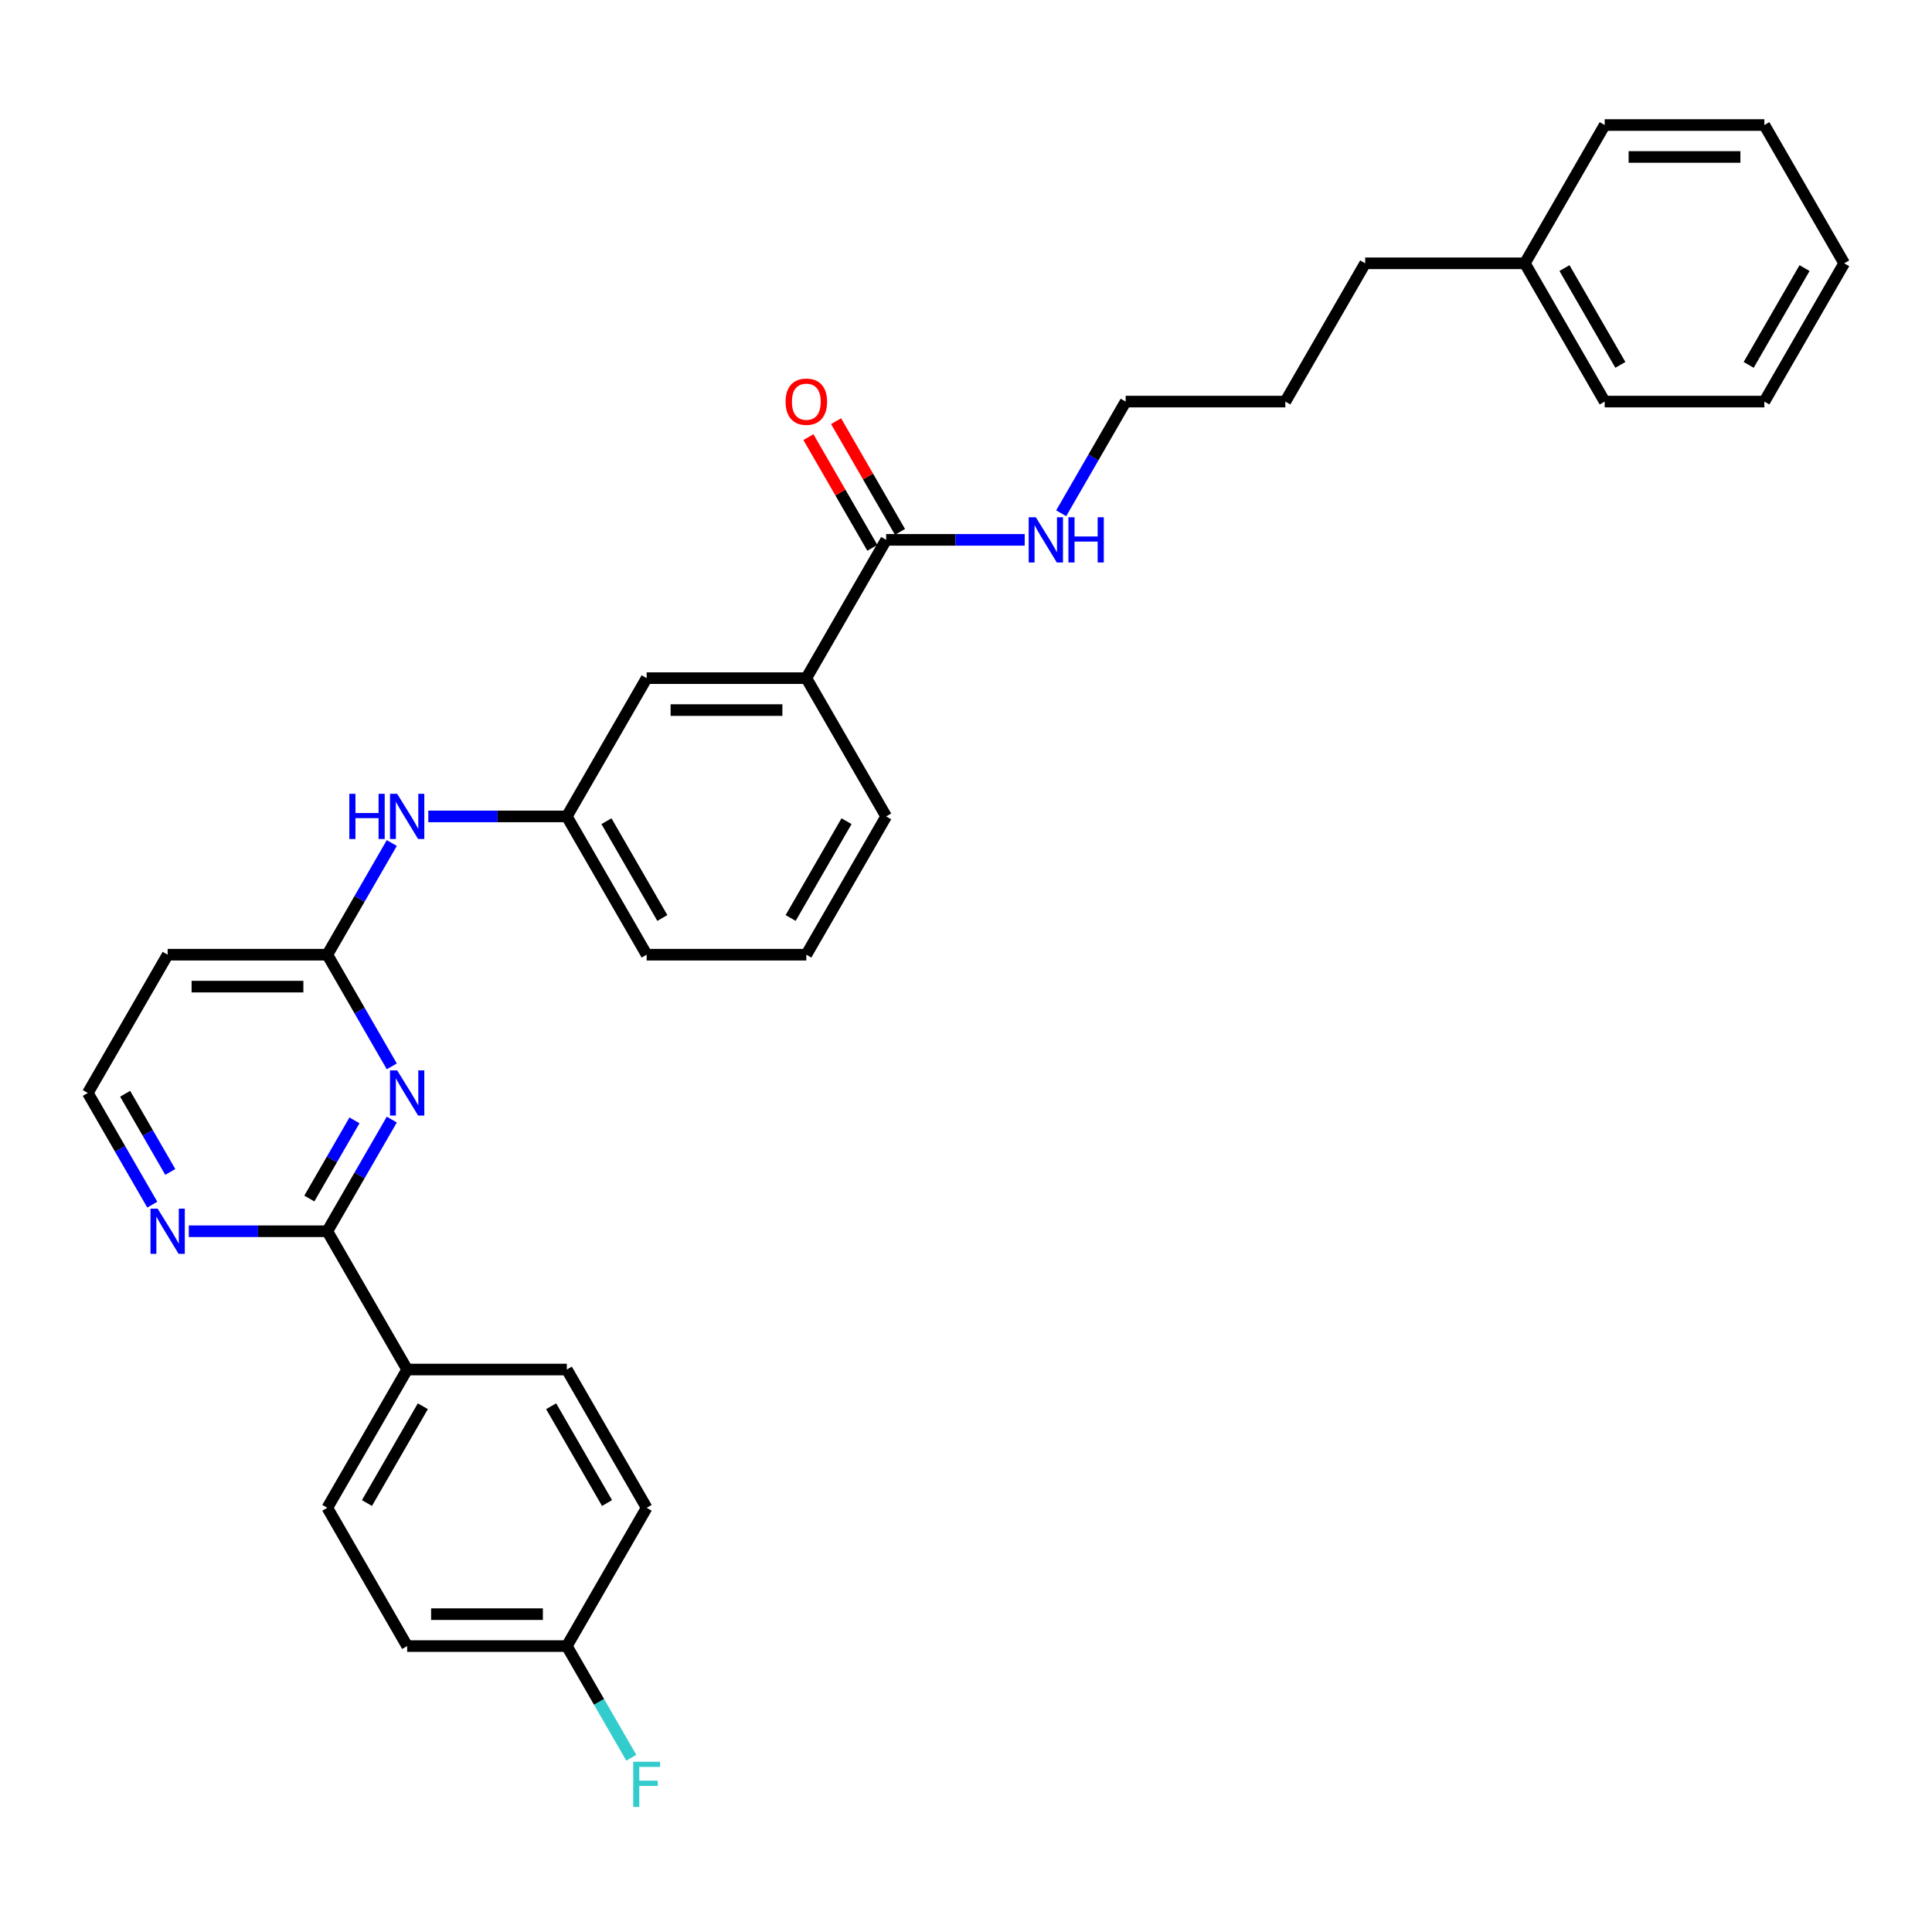 <?xml version='1.0' encoding='iso-8859-1'?>
<svg version='1.1' baseProfile='full'
              xmlns='http://www.w3.org/2000/svg'
                      xmlns:rdkit='http://www.rdkit.org/xml'
                      xmlns:xlink='http://www.w3.org/1999/xlink'
                  xml:space='preserve'
width='1000px' height='1000px' viewBox='0 0 1000 1000'>
<!-- END OF HEADER -->
<rect style='opacity:1.0;fill:#FFFFFF;stroke:none' width='1000' height='1000' x='0' y='0'> </rect>
<path class='bond-0' d='M 202.794,579.49 L 186.108,608.392' style='fill:none;fill-rule:evenodd;stroke:#0000FF;stroke-width:6px;stroke-linecap:butt;stroke-linejoin:miter;stroke-opacity:1' />
<path class='bond-0' d='M 186.108,608.392 L 169.421,637.293' style='fill:none;fill-rule:evenodd;stroke:#000000;stroke-width:6px;stroke-linecap:butt;stroke-linejoin:miter;stroke-opacity:1' />
<path class='bond-0' d='M 183.474,579.896 L 171.794,600.127' style='fill:none;fill-rule:evenodd;stroke:#0000FF;stroke-width:6px;stroke-linecap:butt;stroke-linejoin:miter;stroke-opacity:1' />
<path class='bond-0' d='M 171.794,600.127 L 160.113,620.358' style='fill:none;fill-rule:evenodd;stroke:#000000;stroke-width:6px;stroke-linecap:butt;stroke-linejoin:miter;stroke-opacity:1' />
<path class='bond-1' d='M 202.794,551.953 L 186.108,523.051' style='fill:none;fill-rule:evenodd;stroke:#0000FF;stroke-width:6px;stroke-linecap:butt;stroke-linejoin:miter;stroke-opacity:1' />
<path class='bond-1' d='M 186.108,523.051 L 169.421,494.149' style='fill:none;fill-rule:evenodd;stroke:#000000;stroke-width:6px;stroke-linecap:butt;stroke-linejoin:miter;stroke-opacity:1' />
<path class='bond-4' d='M 169.421,637.293 L 133.57,637.293' style='fill:none;fill-rule:evenodd;stroke:#000000;stroke-width:6px;stroke-linecap:butt;stroke-linejoin:miter;stroke-opacity:1' />
<path class='bond-4' d='M 133.57,637.293 L 97.719,637.293' style='fill:none;fill-rule:evenodd;stroke:#0000FF;stroke-width:6px;stroke-linecap:butt;stroke-linejoin:miter;stroke-opacity:1' />
<path class='bond-6' d='M 169.421,637.293 L 210.744,708.866' style='fill:none;fill-rule:evenodd;stroke:#000000;stroke-width:6px;stroke-linecap:butt;stroke-linejoin:miter;stroke-opacity:1' />
<path class='bond-5' d='M 169.421,494.149 L 186.108,465.247' style='fill:none;fill-rule:evenodd;stroke:#000000;stroke-width:6px;stroke-linecap:butt;stroke-linejoin:miter;stroke-opacity:1' />
<path class='bond-5' d='M 186.108,465.247 L 202.794,436.345' style='fill:none;fill-rule:evenodd;stroke:#0000FF;stroke-width:6px;stroke-linecap:butt;stroke-linejoin:miter;stroke-opacity:1' />
<path class='bond-7' d='M 169.421,494.149 L 86.777,494.149' style='fill:none;fill-rule:evenodd;stroke:#000000;stroke-width:6px;stroke-linecap:butt;stroke-linejoin:miter;stroke-opacity:1' />
<path class='bond-7' d='M 157.025,510.678 L 99.174,510.678' style='fill:none;fill-rule:evenodd;stroke:#000000;stroke-width:6px;stroke-linecap:butt;stroke-linejoin:miter;stroke-opacity:1' />
<path class='bond-2' d='M 458.678,279.432 L 417.355,351.004' style='fill:none;fill-rule:evenodd;stroke:#000000;stroke-width:6px;stroke-linecap:butt;stroke-linejoin:miter;stroke-opacity:1' />
<path class='bond-10' d='M 465.835,275.299 L 449.292,246.646' style='fill:none;fill-rule:evenodd;stroke:#000000;stroke-width:6px;stroke-linecap:butt;stroke-linejoin:miter;stroke-opacity:1' />
<path class='bond-10' d='M 449.292,246.646 L 432.748,217.992' style='fill:none;fill-rule:evenodd;stroke:#FF0000;stroke-width:6px;stroke-linecap:butt;stroke-linejoin:miter;stroke-opacity:1' />
<path class='bond-10' d='M 451.52,283.564 L 434.977,254.91' style='fill:none;fill-rule:evenodd;stroke:#000000;stroke-width:6px;stroke-linecap:butt;stroke-linejoin:miter;stroke-opacity:1' />
<path class='bond-10' d='M 434.977,254.91 L 418.434,226.256' style='fill:none;fill-rule:evenodd;stroke:#FF0000;stroke-width:6px;stroke-linecap:butt;stroke-linejoin:miter;stroke-opacity:1' />
<path class='bond-11' d='M 458.678,279.432 L 494.529,279.432' style='fill:none;fill-rule:evenodd;stroke:#000000;stroke-width:6px;stroke-linecap:butt;stroke-linejoin:miter;stroke-opacity:1' />
<path class='bond-11' d='M 494.529,279.432 L 530.38,279.432' style='fill:none;fill-rule:evenodd;stroke:#0000FF;stroke-width:6px;stroke-linecap:butt;stroke-linejoin:miter;stroke-opacity:1' />
<path class='bond-3' d='M 417.355,351.004 L 334.711,351.004' style='fill:none;fill-rule:evenodd;stroke:#000000;stroke-width:6px;stroke-linecap:butt;stroke-linejoin:miter;stroke-opacity:1' />
<path class='bond-3' d='M 404.959,367.533 L 347.107,367.533' style='fill:none;fill-rule:evenodd;stroke:#000000;stroke-width:6px;stroke-linecap:butt;stroke-linejoin:miter;stroke-opacity:1' />
<path class='bond-33' d='M 417.355,351.004 L 458.678,422.576' style='fill:none;fill-rule:evenodd;stroke:#000000;stroke-width:6px;stroke-linecap:butt;stroke-linejoin:miter;stroke-opacity:1' />
<path class='bond-31' d='M 78.828,623.525 L 62.141,594.623' style='fill:none;fill-rule:evenodd;stroke:#0000FF;stroke-width:6px;stroke-linecap:butt;stroke-linejoin:miter;stroke-opacity:1' />
<path class='bond-31' d='M 62.141,594.623 L 45.455,565.721' style='fill:none;fill-rule:evenodd;stroke:#000000;stroke-width:6px;stroke-linecap:butt;stroke-linejoin:miter;stroke-opacity:1' />
<path class='bond-31' d='M 88.136,606.59 L 76.456,586.359' style='fill:none;fill-rule:evenodd;stroke:#0000FF;stroke-width:6px;stroke-linecap:butt;stroke-linejoin:miter;stroke-opacity:1' />
<path class='bond-31' d='M 76.456,586.359 L 64.775,566.127' style='fill:none;fill-rule:evenodd;stroke:#000000;stroke-width:6px;stroke-linecap:butt;stroke-linejoin:miter;stroke-opacity:1' />
<path class='bond-9' d='M 221.686,422.576 L 257.537,422.576' style='fill:none;fill-rule:evenodd;stroke:#0000FF;stroke-width:6px;stroke-linecap:butt;stroke-linejoin:miter;stroke-opacity:1' />
<path class='bond-9' d='M 257.537,422.576 L 293.388,422.576' style='fill:none;fill-rule:evenodd;stroke:#000000;stroke-width:6px;stroke-linecap:butt;stroke-linejoin:miter;stroke-opacity:1' />
<path class='bond-12' d='M 210.744,708.866 L 169.421,780.438' style='fill:none;fill-rule:evenodd;stroke:#000000;stroke-width:6px;stroke-linecap:butt;stroke-linejoin:miter;stroke-opacity:1' />
<path class='bond-12' d='M 218.86,727.866 L 189.934,777.967' style='fill:none;fill-rule:evenodd;stroke:#000000;stroke-width:6px;stroke-linecap:butt;stroke-linejoin:miter;stroke-opacity:1' />
<path class='bond-13' d='M 210.744,708.866 L 293.388,708.866' style='fill:none;fill-rule:evenodd;stroke:#000000;stroke-width:6px;stroke-linecap:butt;stroke-linejoin:miter;stroke-opacity:1' />
<path class='bond-14' d='M 86.777,494.149 L 45.455,565.721' style='fill:none;fill-rule:evenodd;stroke:#000000;stroke-width:6px;stroke-linecap:butt;stroke-linejoin:miter;stroke-opacity:1' />
<path class='bond-8' d='M 334.711,351.004 L 293.388,422.576' style='fill:none;fill-rule:evenodd;stroke:#000000;stroke-width:6px;stroke-linecap:butt;stroke-linejoin:miter;stroke-opacity:1' />
<path class='bond-22' d='M 293.388,422.576 L 334.711,494.149' style='fill:none;fill-rule:evenodd;stroke:#000000;stroke-width:6px;stroke-linecap:butt;stroke-linejoin:miter;stroke-opacity:1' />
<path class='bond-22' d='M 313.901,425.048 L 342.827,475.148' style='fill:none;fill-rule:evenodd;stroke:#000000;stroke-width:6px;stroke-linecap:butt;stroke-linejoin:miter;stroke-opacity:1' />
<path class='bond-23' d='M 549.272,265.663 L 565.958,236.761' style='fill:none;fill-rule:evenodd;stroke:#0000FF;stroke-width:6px;stroke-linecap:butt;stroke-linejoin:miter;stroke-opacity:1' />
<path class='bond-23' d='M 565.958,236.761 L 582.645,207.859' style='fill:none;fill-rule:evenodd;stroke:#000000;stroke-width:6px;stroke-linecap:butt;stroke-linejoin:miter;stroke-opacity:1' />
<path class='bond-17' d='M 169.421,780.438 L 210.744,852.01' style='fill:none;fill-rule:evenodd;stroke:#000000;stroke-width:6px;stroke-linecap:butt;stroke-linejoin:miter;stroke-opacity:1' />
<path class='bond-16' d='M 293.388,708.866 L 334.711,780.438' style='fill:none;fill-rule:evenodd;stroke:#000000;stroke-width:6px;stroke-linecap:butt;stroke-linejoin:miter;stroke-opacity:1' />
<path class='bond-16' d='M 285.272,727.866 L 314.198,777.967' style='fill:none;fill-rule:evenodd;stroke:#000000;stroke-width:6px;stroke-linecap:butt;stroke-linejoin:miter;stroke-opacity:1' />
<path class='bond-15' d='M 293.388,852.01 L 334.711,780.438' style='fill:none;fill-rule:evenodd;stroke:#000000;stroke-width:6px;stroke-linecap:butt;stroke-linejoin:miter;stroke-opacity:1' />
<path class='bond-18' d='M 293.388,852.01 L 310.075,880.912' style='fill:none;fill-rule:evenodd;stroke:#000000;stroke-width:6px;stroke-linecap:butt;stroke-linejoin:miter;stroke-opacity:1' />
<path class='bond-18' d='M 310.075,880.912 L 326.761,909.814' style='fill:none;fill-rule:evenodd;stroke:#33CCCC;stroke-width:6px;stroke-linecap:butt;stroke-linejoin:miter;stroke-opacity:1' />
<path class='bond-32' d='M 293.388,852.01 L 210.744,852.01' style='fill:none;fill-rule:evenodd;stroke:#000000;stroke-width:6px;stroke-linecap:butt;stroke-linejoin:miter;stroke-opacity:1' />
<path class='bond-32' d='M 280.992,835.482 L 223.14,835.482' style='fill:none;fill-rule:evenodd;stroke:#000000;stroke-width:6px;stroke-linecap:butt;stroke-linejoin:miter;stroke-opacity:1' />
<path class='bond-19' d='M 789.256,136.287 L 706.612,136.287' style='fill:none;fill-rule:evenodd;stroke:#000000;stroke-width:6px;stroke-linecap:butt;stroke-linejoin:miter;stroke-opacity:1' />
<path class='bond-25' d='M 789.256,136.287 L 830.579,207.859' style='fill:none;fill-rule:evenodd;stroke:#000000;stroke-width:6px;stroke-linecap:butt;stroke-linejoin:miter;stroke-opacity:1' />
<path class='bond-25' d='M 809.769,138.758 L 838.695,188.859' style='fill:none;fill-rule:evenodd;stroke:#000000;stroke-width:6px;stroke-linecap:butt;stroke-linejoin:miter;stroke-opacity:1' />
<path class='bond-26' d='M 789.256,136.287 L 830.579,64.715' style='fill:none;fill-rule:evenodd;stroke:#000000;stroke-width:6px;stroke-linecap:butt;stroke-linejoin:miter;stroke-opacity:1' />
<path class='bond-20' d='M 458.678,422.576 L 417.355,494.149' style='fill:none;fill-rule:evenodd;stroke:#000000;stroke-width:6px;stroke-linecap:butt;stroke-linejoin:miter;stroke-opacity:1' />
<path class='bond-20' d='M 438.165,425.048 L 409.239,475.148' style='fill:none;fill-rule:evenodd;stroke:#000000;stroke-width:6px;stroke-linecap:butt;stroke-linejoin:miter;stroke-opacity:1' />
<path class='bond-21' d='M 417.355,494.149 L 334.711,494.149' style='fill:none;fill-rule:evenodd;stroke:#000000;stroke-width:6px;stroke-linecap:butt;stroke-linejoin:miter;stroke-opacity:1' />
<path class='bond-27' d='M 582.645,207.859 L 665.289,207.859' style='fill:none;fill-rule:evenodd;stroke:#000000;stroke-width:6px;stroke-linecap:butt;stroke-linejoin:miter;stroke-opacity:1' />
<path class='bond-24' d='M 706.612,136.287 L 665.289,207.859' style='fill:none;fill-rule:evenodd;stroke:#000000;stroke-width:6px;stroke-linecap:butt;stroke-linejoin:miter;stroke-opacity:1' />
<path class='bond-28' d='M 830.579,207.859 L 913.223,207.859' style='fill:none;fill-rule:evenodd;stroke:#000000;stroke-width:6px;stroke-linecap:butt;stroke-linejoin:miter;stroke-opacity:1' />
<path class='bond-29' d='M 830.579,64.715 L 913.223,64.715' style='fill:none;fill-rule:evenodd;stroke:#000000;stroke-width:6px;stroke-linecap:butt;stroke-linejoin:miter;stroke-opacity:1' />
<path class='bond-29' d='M 842.975,81.244 L 900.826,81.244' style='fill:none;fill-rule:evenodd;stroke:#000000;stroke-width:6px;stroke-linecap:butt;stroke-linejoin:miter;stroke-opacity:1' />
<path class='bond-34' d='M 913.223,207.859 L 954.545,136.287' style='fill:none;fill-rule:evenodd;stroke:#000000;stroke-width:6px;stroke-linecap:butt;stroke-linejoin:miter;stroke-opacity:1' />
<path class='bond-34' d='M 905.107,188.859 L 934.033,138.758' style='fill:none;fill-rule:evenodd;stroke:#000000;stroke-width:6px;stroke-linecap:butt;stroke-linejoin:miter;stroke-opacity:1' />
<path class='bond-30' d='M 913.223,64.715 L 954.545,136.287' style='fill:none;fill-rule:evenodd;stroke:#000000;stroke-width:6px;stroke-linecap:butt;stroke-linejoin:miter;stroke-opacity:1' />
<path  class='atom-0' d='M 205.57 554.019
L 213.24 566.415
Q 214 567.638, 215.223 569.853
Q 216.446 572.068, 216.512 572.2
L 216.512 554.019
L 219.62 554.019
L 219.62 577.424
L 216.413 577.424
L 208.182 563.87
Q 207.223 562.283, 206.198 560.465
Q 205.207 558.647, 204.909 558.085
L 204.909 577.424
L 201.868 577.424
L 201.868 554.019
L 205.57 554.019
' fill='#0000FF'/>
<path  class='atom-5' d='M 81.603 625.591
L 89.273 637.988
Q 90.033 639.211, 91.256 641.426
Q 92.479 643.641, 92.546 643.773
L 92.546 625.591
L 95.653 625.591
L 95.653 648.996
L 92.446 648.996
L 84.215 635.442
Q 83.256 633.855, 82.231 632.037
Q 81.24 630.219, 80.942 629.657
L 80.942 648.996
L 77.901 648.996
L 77.901 625.591
L 81.603 625.591
' fill='#0000FF'/>
<path  class='atom-6' d='M 180.81 410.874
L 183.983 410.874
L 183.983 420.824
L 195.95 420.824
L 195.95 410.874
L 199.124 410.874
L 199.124 434.279
L 195.95 434.279
L 195.95 423.469
L 183.983 423.469
L 183.983 434.279
L 180.81 434.279
L 180.81 410.874
' fill='#0000FF'/>
<path  class='atom-6' d='M 205.57 410.874
L 213.24 423.271
Q 214 424.494, 215.223 426.709
Q 216.446 428.924, 216.512 429.056
L 216.512 410.874
L 219.62 410.874
L 219.62 434.279
L 216.413 434.279
L 208.182 420.725
Q 207.223 419.138, 206.198 417.32
Q 205.207 415.502, 204.909 414.94
L 204.909 434.279
L 201.868 434.279
L 201.868 410.874
L 205.57 410.874
' fill='#0000FF'/>
<path  class='atom-11' d='M 406.612 207.925
Q 406.612 202.306, 409.388 199.165
Q 412.165 196.025, 417.355 196.025
Q 422.545 196.025, 425.322 199.165
Q 428.099 202.306, 428.099 207.925
Q 428.099 213.611, 425.289 216.851
Q 422.479 220.058, 417.355 220.058
Q 412.198 220.058, 409.388 216.851
Q 406.612 213.644, 406.612 207.925
M 417.355 217.413
Q 420.926 217.413, 422.843 215.033
Q 424.793 212.62, 424.793 207.925
Q 424.793 203.33, 422.843 201.016
Q 420.926 198.669, 417.355 198.669
Q 413.785 198.669, 411.835 200.983
Q 409.917 203.297, 409.917 207.925
Q 409.917 212.653, 411.835 215.033
Q 413.785 217.413, 417.355 217.413
' fill='#FF0000'/>
<path  class='atom-12' d='M 536.149 267.729
L 543.818 280.126
Q 544.579 281.349, 545.802 283.564
Q 547.025 285.779, 547.091 285.911
L 547.091 267.729
L 550.198 267.729
L 550.198 291.134
L 546.992 291.134
L 538.76 277.58
Q 537.802 275.994, 536.777 274.176
Q 535.785 272.357, 535.488 271.795
L 535.488 291.134
L 532.446 291.134
L 532.446 267.729
L 536.149 267.729
' fill='#0000FF'/>
<path  class='atom-12' d='M 553.008 267.729
L 556.182 267.729
L 556.182 277.68
L 568.149 277.68
L 568.149 267.729
L 571.322 267.729
L 571.322 291.134
L 568.149 291.134
L 568.149 280.324
L 556.182 280.324
L 556.182 291.134
L 553.008 291.134
L 553.008 267.729
' fill='#0000FF'/>
<path  class='atom-19' d='M 327.752 911.88
L 341.669 911.88
L 341.669 914.558
L 330.893 914.558
L 330.893 921.665
L 340.479 921.665
L 340.479 924.376
L 330.893 924.376
L 330.893 935.285
L 327.752 935.285
L 327.752 911.88
' fill='#33CCCC'/>
</svg>
